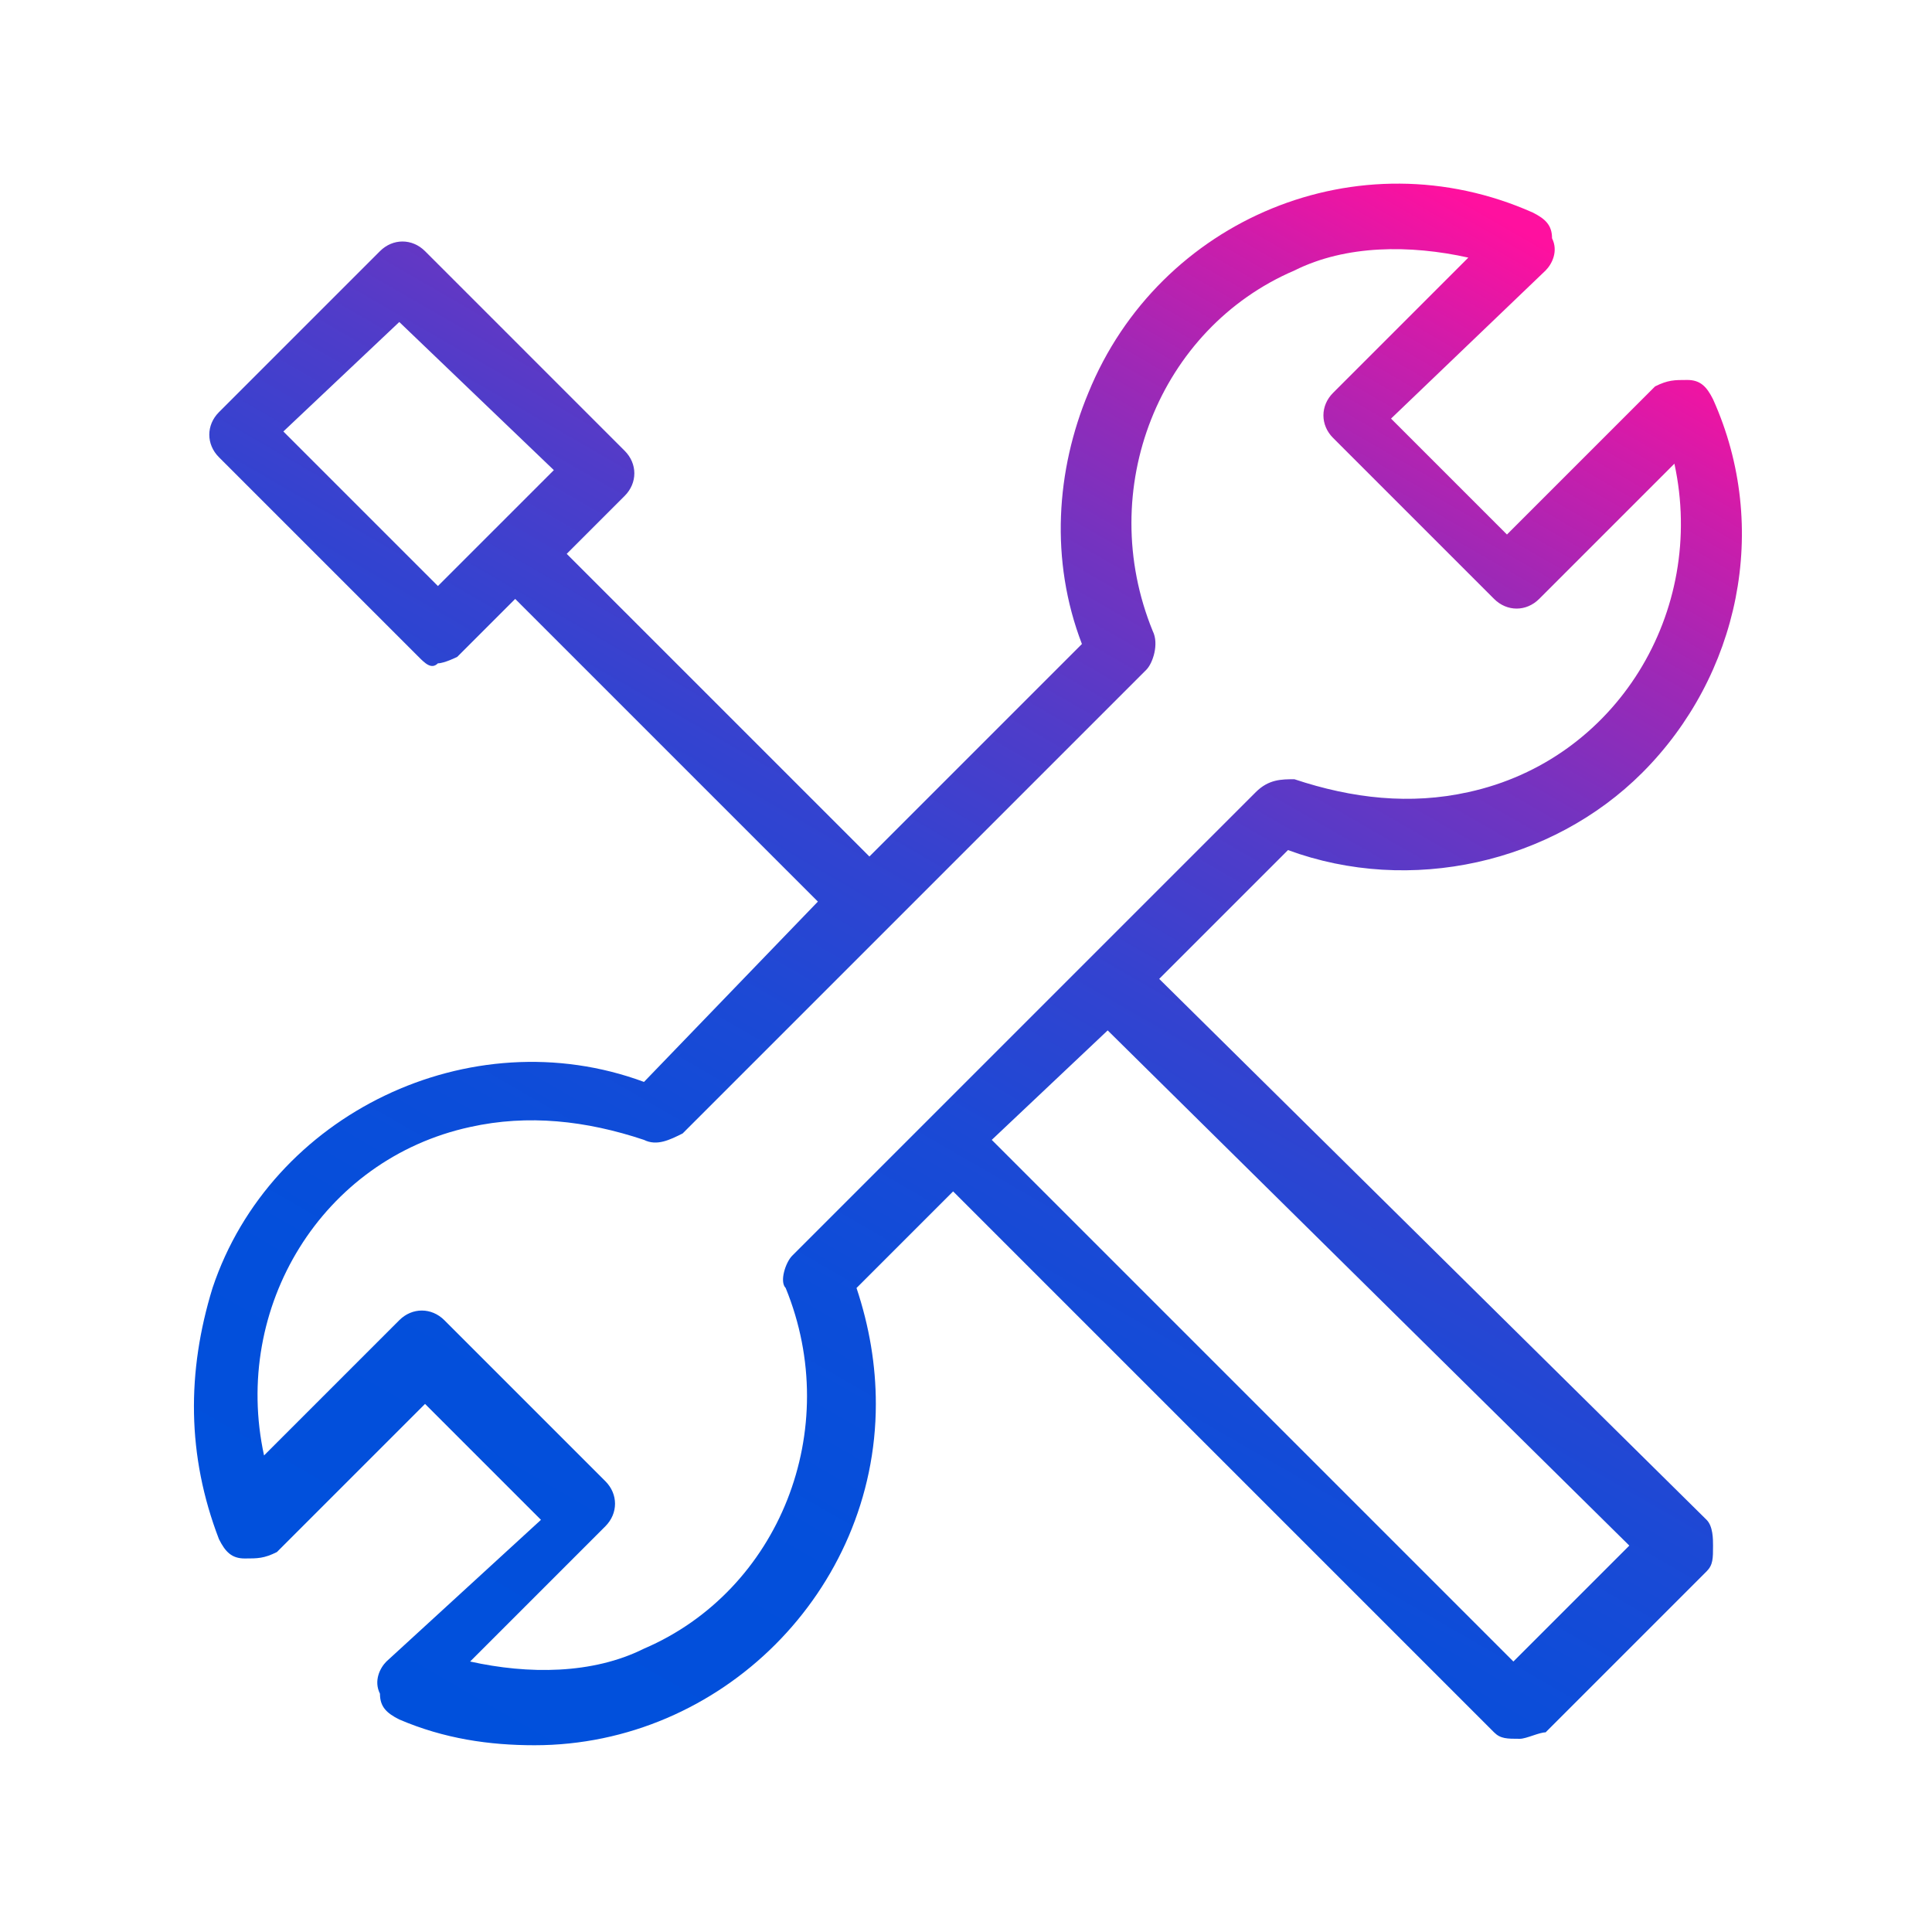 <?xml version="1.0" encoding="utf-8"?>
<!-- Generator: Adobe Illustrator 26.1.0, SVG Export Plug-In . SVG Version: 6.00 Build 0)  -->
<svg version="1.1" id="Layer_1" xmlns="http://www.w3.org/2000/svg" xmlns:xlink="http://www.w3.org/1999/xlink" x="0px" y="0px"
	 viewBox="0 0 30 30" style="enable-background:new 0 0 30 30;" xml:space="preserve">
<style type="text/css">
	.st0{fill:url(#SVGID_1_);}
</style>
<linearGradient id="SVGID_1_" gradientUnits="userSpaceOnUse" x1="7.862" y1="4.397" x2="22.346" y2="29.483" gradientTransform="matrix(1 0 0 -1 0 32)">
	<stop  offset="0" style="stop-color:#0050DC"/>
	<stop  offset="0.177" style="stop-color:#034FDB"/>
	<stop  offset="0.308" style="stop-color:#0C4DD9"/>
	<stop  offset="0.425" style="stop-color:#1C49D5"/>
	<stop  offset="0.532" style="stop-color:#3343D0"/>
	<stop  offset="0.634" style="stop-color:#503CC9"/>
	<stop  offset="0.731" style="stop-color:#7433C0"/>
	<stop  offset="0.825" style="stop-color:#9F28B6"/>
	<stop  offset="0.914" style="stop-color:#CF1CAA"/>
	<stop  offset="0.99" style="stop-color:#FF109F"/>
</linearGradient>
<path class="st0" d="M25.5,12c1.5-1.5,2-3.8,1.1-5.8c-0.1-0.2-0.2-0.3-0.4-0.3c-0.2,0-0.3,0-0.5,0.1l-2.3,2.3l-1.8-1.8L24,4.2
	c0.1-0.1,0.2-0.3,0.1-0.5c0-0.2-0.1-0.3-0.3-0.4c-2.7-1.2-5.8,0.1-6.9,2.8c-0.5,1.2-0.6,2.6-0.1,3.9l-3.3,3.3L8.8,8.6l0.9-0.9
	c0.2-0.2,0.2-0.5,0-0.7c0,0,0,0,0,0L6.6,3.9c-0.2-0.2-0.5-0.2-0.7,0c0,0,0,0,0,0L3.4,6.4c-0.2,0.2-0.2,0.5,0,0.7c0,0,0,0,0,0
	l3.1,3.1c0.1,0.1,0.2,0.2,0.3,0.1c0.1,0,0.3-0.1,0.3-0.1l0.9-0.9l4.7,4.7L10,16.8c-2.7-1-5.8,0.5-6.7,3.2c-0.4,1.3-0.4,2.6,0.1,3.9
	c0.1,0.2,0.2,0.3,0.4,0.3c0.2,0,0.3,0,0.5-0.1l2.3-2.3l1.8,1.8L6,25.8c-0.1,0.1-0.2,0.3-0.1,0.5c0,0.2,0.1,0.3,0.3,0.4
	c0.7,0.3,1.4,0.4,2.1,0.4c2.9,0,5.3-2.4,5.3-5.3c0-0.6-0.1-1.2-0.3-1.8l1.5-1.5l8.4,8.4c0.1,0.1,0.2,0.1,0.4,0.1
	c0.1,0,0.3-0.1,0.4-0.1l2.5-2.5c0.1-0.1,0.1-0.2,0.1-0.4c0-0.1,0-0.3-0.1-0.4L18,15.2l2-2C21.9,13.9,24.1,13.4,25.5,12z M6.8,9.1
	L4.4,6.7L6.2,5l2.4,2.3L6.8,9.1z M25.3,24l-1.8,1.8l-8.1-8.1l1.8-1.7L25.3,24z M19.5,12.3l-2.6,2.6l-2.5,2.5l-2.1,2.1
	c-0.1,0.1-0.2,0.4-0.1,0.5c0.9,2.2-0.1,4.7-2.2,5.6c-0.8,0.4-1.8,0.4-2.7,0.2l2.1-2.1c0.2-0.2,0.2-0.5,0-0.7c0,0,0,0,0,0l-2.5-2.5
	c-0.2-0.2-0.5-0.2-0.7,0c0,0,0,0,0,0l-2.1,2.1c-0.5-2.3,0.9-4.6,3.2-5.1c0.9-0.2,1.8-0.1,2.7,0.2c0.2,0.1,0.4,0,0.6-0.1l7.2-7.2
	c0.1-0.1,0.2-0.4,0.1-0.6c-0.9-2.2,0.1-4.7,2.2-5.6c0.8-0.4,1.8-0.4,2.7-0.2l-2.1,2.1c-0.2,0.2-0.2,0.5,0,0.7c0,0,0,0,0,0l2.5,2.5
	c0.2,0.2,0.5,0.2,0.7,0c0,0,0,0,0,0l2.1-2.1c0.5,2.3-0.9,4.6-3.2,5.1c-0.9,0.2-1.8,0.1-2.7-0.2C19.9,12.1,19.7,12.1,19.5,12.3z"/>
</svg>
